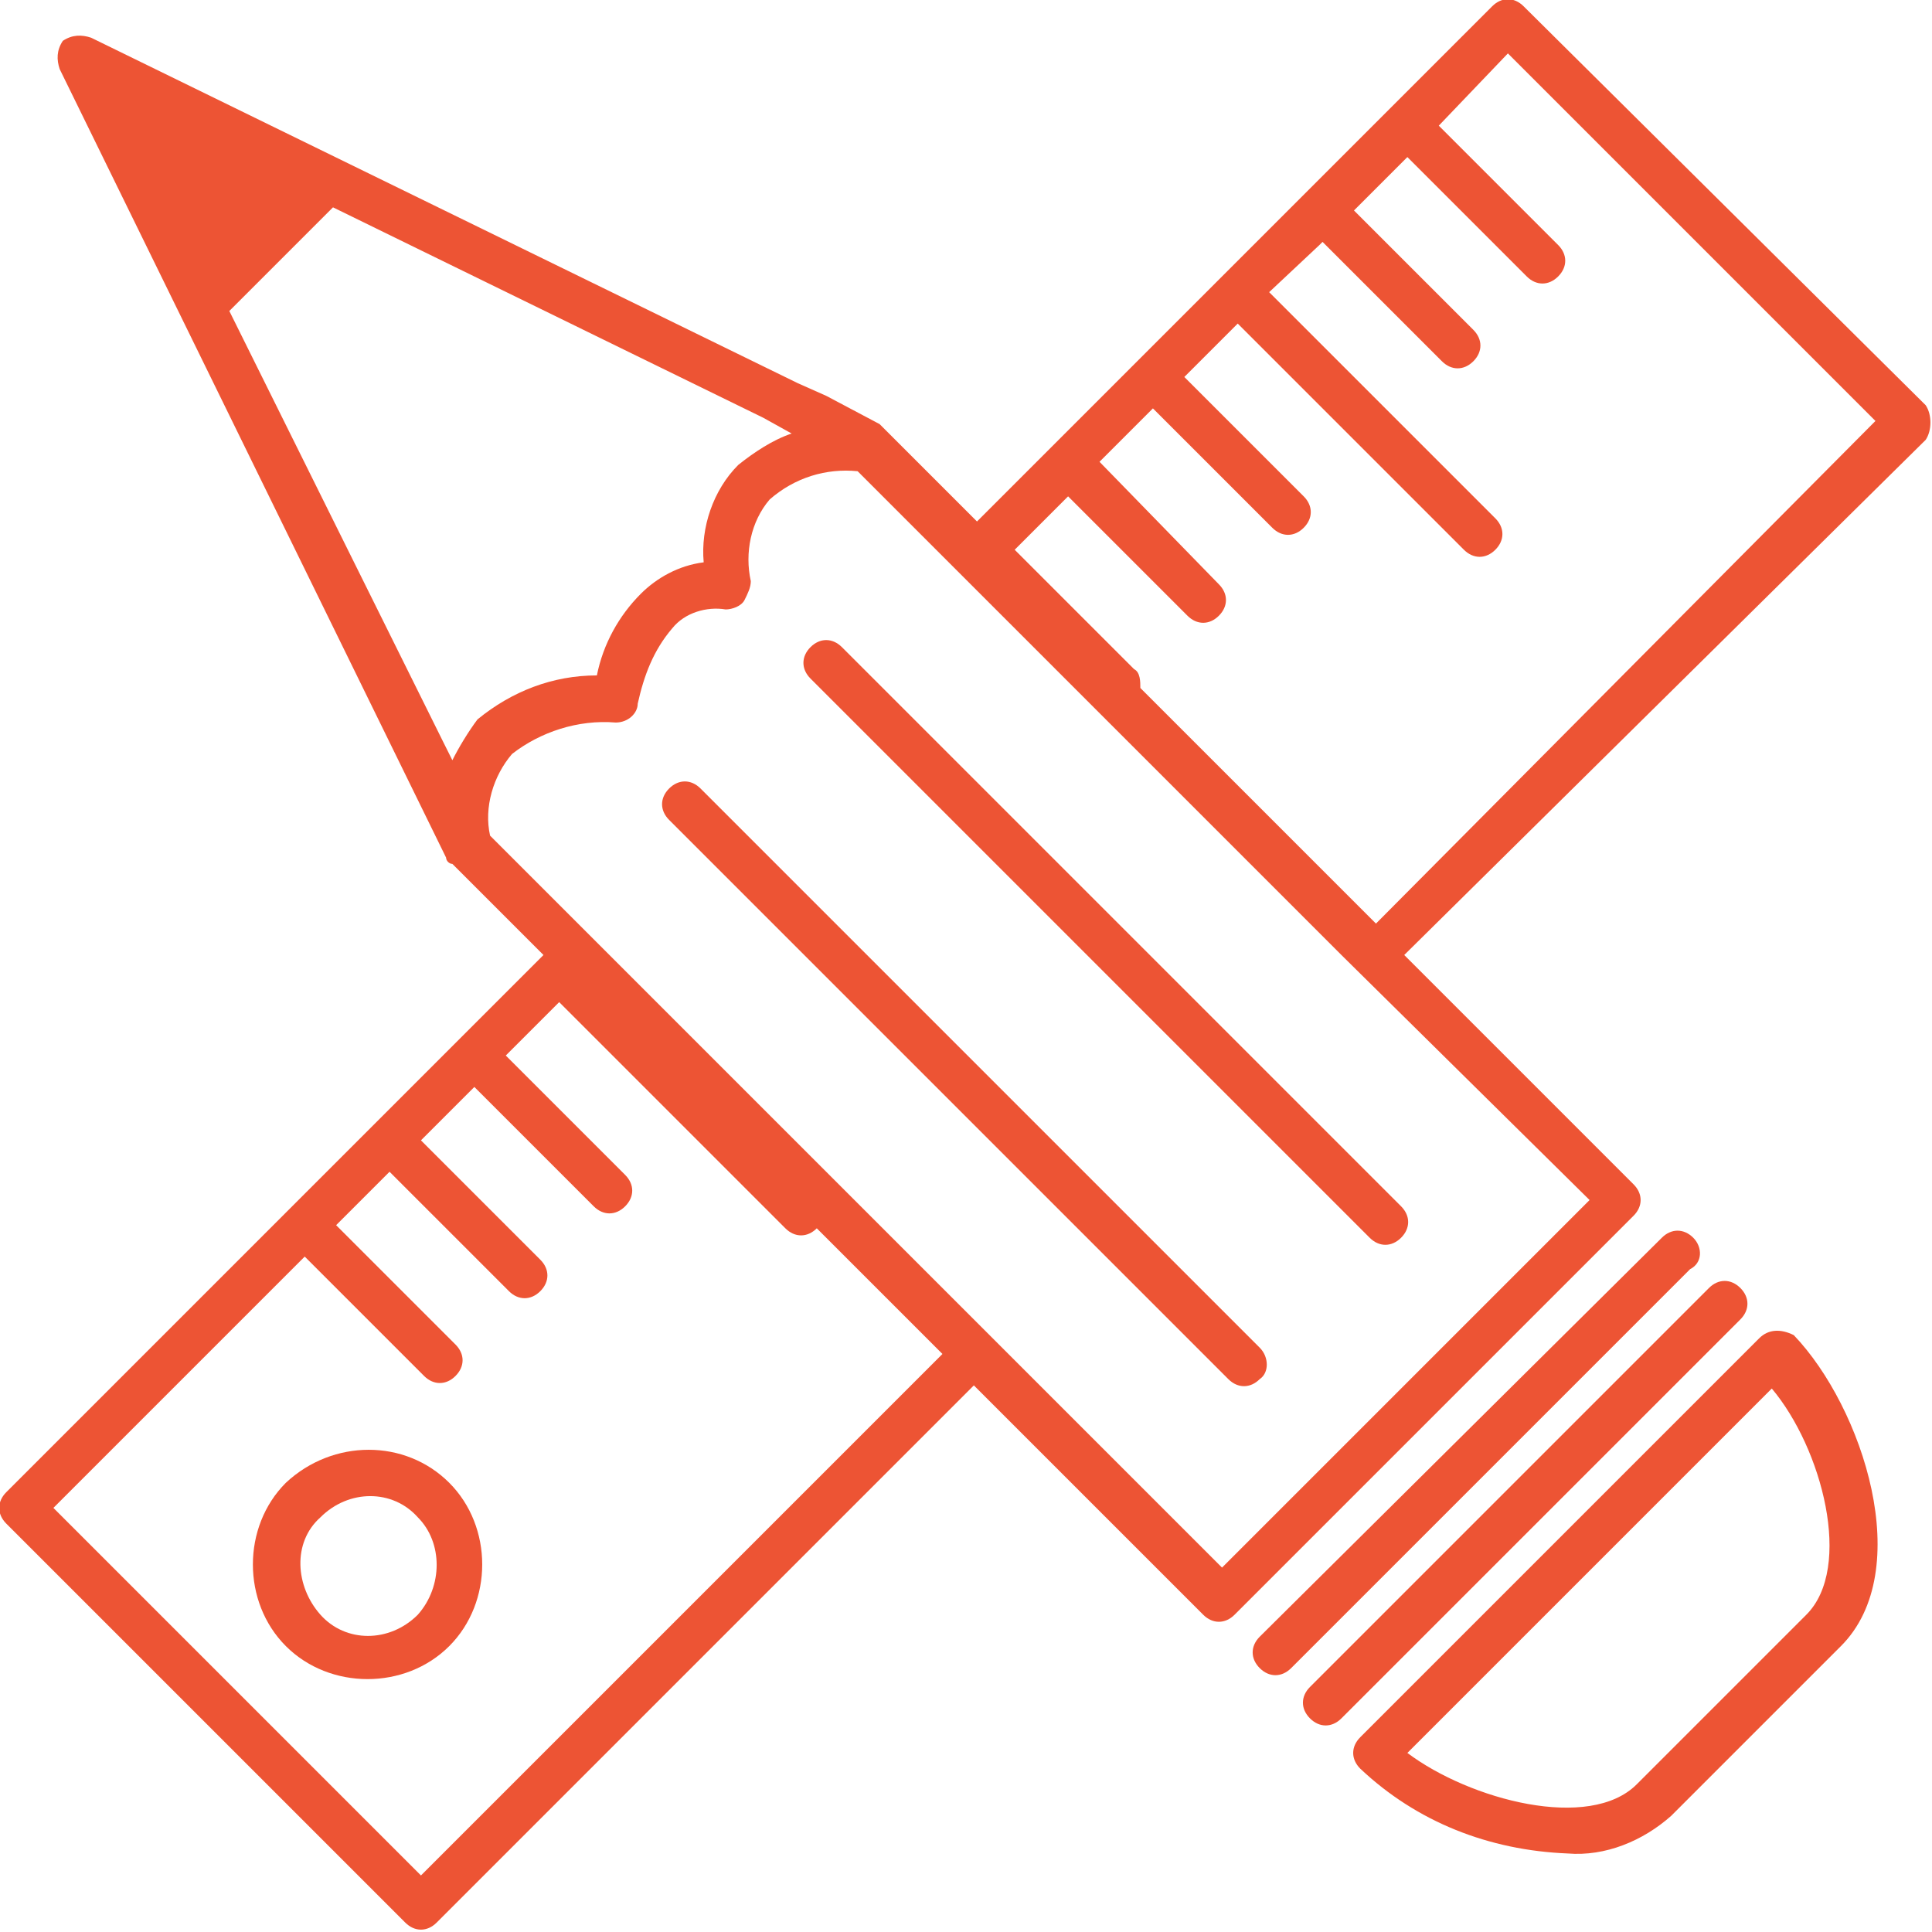 <?xml version="1.0" encoding="utf-8"?>
<!-- Generator: Adobe Illustrator 21.1.0, SVG Export Plug-In . SVG Version: 6.00 Build 0)  -->
<svg version="1.1" id="Layer_1" xmlns="http://www.w3.org/2000/svg" xmlns:xlink="http://www.w3.org/1999/xlink" x="0px" y="0px"
	 viewBox="0 0 61.5 61.5" style="enable-background:new 0 0 61.5 61.5;" xml:space="preserve">
<style type="text/css">
	.st0{fill:#ED5434;}
</style>
<g>
	<path class="st0" d="M61.3,12.9C61.3,12.9,61.3,12.9,61.3,12.9L61.3,12.9L48.5,0.2c-0.3-0.3-0.7-0.3-1,0L31.1,16.6l-2.9-2.9
		c-0.1-0.1-0.1-0.1-0.2-0.2l-1.7-0.9l-0.9-0.4L2.9,1.2C2.6,1.1,2.3,1.1,2,1.3C1.8,1.6,1.8,1.9,1.9,2.2l12.3,25.1
		c0,0.1,0.1,0.2,0.2,0.2l0,0l2.9,2.9L0.2,47.5c-0.3,0.3-0.3,0.7,0,1c0,0,0,0,0,0l12.7,12.7c0.3,0.3,0.7,0.3,1,0l17.1-17.1l7.3,7.3
		c0.3,0.3,0.7,0.3,1,0c0,0,0,0,0,0l12.7-12.7c0.3-0.3,0.3-0.7,0-1l-7.3-7.3L61.3,14C61.5,13.7,61.5,13.2,61.3,12.9z M14.4,24.2
		L14.4,24.2l-0.3-0.6L7.3,9.9l3.3-3.3l13.7,6.7l0.9,0.5c-0.6,0.2-1.2,0.6-1.7,1c-0.8,0.8-1.2,2-1.1,3.1c-0.8,0.1-1.5,0.5-2,1
		c-0.7,0.7-1.2,1.6-1.4,2.6c-1.4,0-2.7,0.5-3.8,1.4C14.9,23.3,14.6,23.8,14.4,24.2z M13.4,59.7L1.7,48l8-8l3.8,3.8
		c0.3,0.3,0.7,0.3,1,0c0.3-0.3,0.3-0.7,0-1c0,0,0,0,0,0L10.7,39l1.7-1.7l3.8,3.8c0.3,0.3,0.7,0.3,1,0c0.3-0.3,0.3-0.7,0-1
		c0,0,0,0,0,0l-3.8-3.8l1.7-1.7l3.8,3.8c0.3,0.3,0.7,0.3,1,0c0,0,0,0,0,0c0.3-0.3,0.3-0.7,0-1c0,0,0,0,0,0l-3.8-3.8l1.7-1.7l7.2,7.2
		c0.3,0.3,0.7,0.3,1,0c0,0,0,0,0,0l4,4L13.4,59.7z M50.6,38.2L38.9,49.9l-6.8-6.8l-1-1L19.4,30.4l-1-1l-2.8-2.8
		c-0.2-0.9,0.1-1.9,0.7-2.6c0.9-0.7,2.1-1.1,3.3-1c0.4,0,0.7-0.3,0.7-0.6c0.2-0.9,0.5-1.7,1.1-2.4c0.4-0.5,1.1-0.7,1.7-0.6
		c0.2,0,0.5-0.1,0.6-0.3c0.1-0.2,0.2-0.4,0.2-0.6c-0.2-0.9,0-1.9,0.6-2.6c0.8-0.7,1.8-1,2.8-0.9l3.7,3.7l11.7,11.7L50.6,38.2z
		 M43.8,29.4l-7.5-7.5c0-0.2,0-0.5-0.2-0.6l-3.8-3.8l1.7-1.7l3.8,3.8c0.3,0.3,0.7,0.3,1,0c0.3-0.3,0.3-0.7,0-1L35,14.7l1.7-1.7
		l3.8,3.8c0.3,0.3,0.7,0.3,1,0c0.3-0.3,0.3-0.7,0-1L37.7,12l1.7-1.7l7.2,7.2c0.3,0.3,0.7,0.3,1,0c0.3-0.3,0.3-0.7,0-1l-7.2-7.2
		L42,7.8l0.1-0.1l3.8,3.8c0.3,0.3,0.7,0.3,1,0c0.3-0.3,0.3-0.7,0-1l-3.8-3.8L44.8,5l3.8,3.8c0.3,0.3,0.7,0.3,1,0
		c0.3-0.3,0.3-0.7,0-1l-3.8-3.8L48,1.7l11.7,11.7L43.8,29.4z"/>
	<path class="st0" d="M14.3,47.2c-1.4-1.4-3.7-1.4-5.2,0h0c-1.4,1.4-1.4,3.8,0,5.2c1.4,1.4,3.8,1.4,5.2,0
		C15.7,51,15.7,48.6,14.3,47.2C14.3,47.2,14.3,47.2,14.3,47.2z M13.3,51.4L13.3,51.4c-0.9,0.9-2.3,0.9-3.1,0s-0.9-2.3,0-3.1
		c0.9-0.9,2.3-0.9,3.1,0C14.1,49.1,14.1,50.5,13.3,51.4z"/>
	<path class="st0" d="M56,42.6L56,42.6L43.3,55.3c-0.3,0.3-0.3,0.7,0,1c0,0,0,0,0,0c1.8,1.7,4.1,2.6,6.6,2.7
		c1.2,0.1,2.4-0.4,3.3-1.2l5.4-5.4c2.4-2.4,0.7-7.6-1.5-9.9C56.7,42.3,56.3,42.3,56,42.6z M57.5,51.4L57.5,51.4l-5.4,5.4
		c-1.5,1.5-5.3,0.5-7.3-1l11.6-11.6C58,46.1,59,49.9,57.5,51.4z"/>
	<path class="st0" d="M40.1,42.9L36.2,39L22.3,25.1c-0.3-0.3-0.7-0.3-1,0c0,0,0,0,0,0c-0.3,0.3-0.3,0.7,0,1c0,0,0,0,0,0l17.8,17.8
		c0.3,0.3,0.7,0.3,1,0C40.4,43.7,40.4,43.2,40.1,42.9C40.1,42.9,40.1,42.9,40.1,42.9z"/>
	<path class="st0" d="M26.8,20.6c-0.3-0.3-0.7-0.3-1,0c-0.3,0.3-0.3,0.7,0,1l17.8,17.8c0.3,0.3,0.7,0.3,1,0c0.3-0.3,0.3-0.7,0-1
		c0,0,0,0,0,0l-4.9-4.9L26.8,20.6z"/>
	<path class="st0" d="M55.4,41C55.4,41,55.4,41,55.4,41L55.4,41c-0.3-0.3-0.7-0.3-1,0L41.7,53.7c-0.3,0.3-0.3,0.7,0,1
		c0.3,0.3,0.7,0.3,1,0L55.4,42C55.7,41.7,55.7,41.3,55.4,41z"/>
	<path class="st0" d="M53.9,39.4C53.9,39.4,53.9,39.4,53.9,39.4L53.9,39.4c-0.3-0.3-0.7-0.3-1,0L40.1,52.1c-0.3,0.3-0.3,0.7,0,1
		c0.3,0.3,0.7,0.3,1,0l12.7-12.7C54.2,40.2,54.2,39.7,53.9,39.4z"/>
</g>
</svg>
